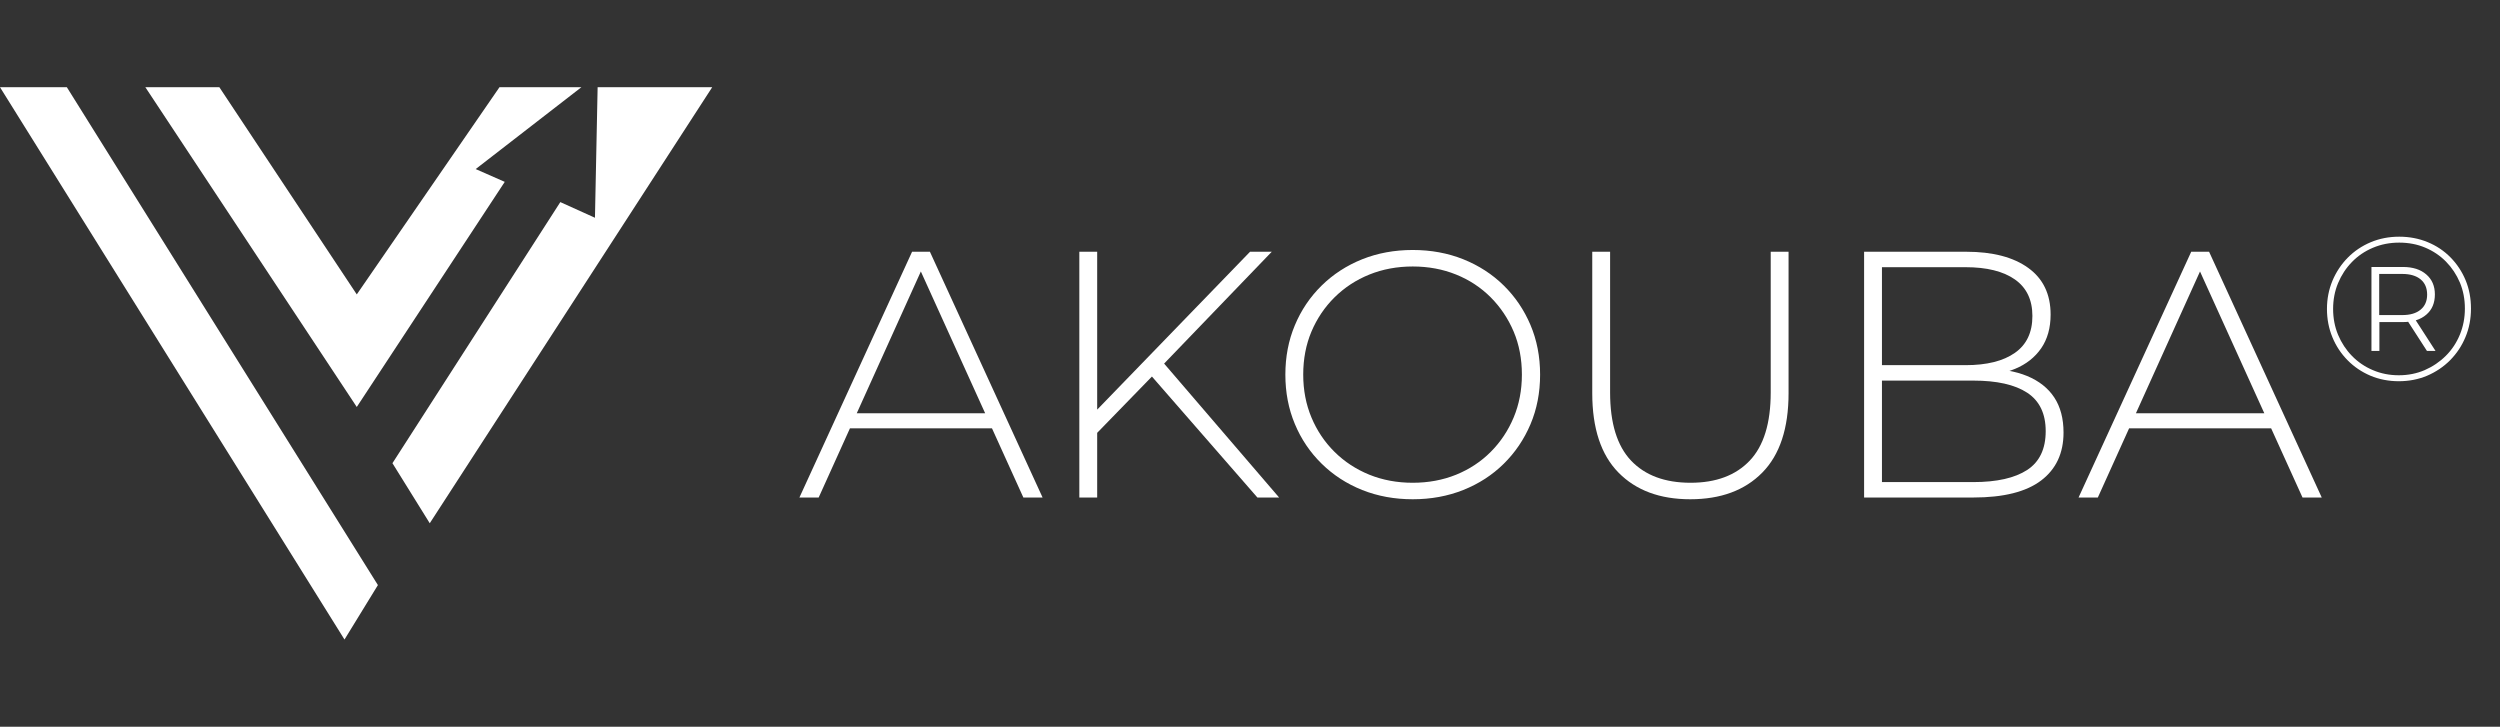 <svg width="172" height="50" viewBox="0 0 172 50" fill="none" xmlns="http://www.w3.org/2000/svg">
<rect x="0" y="0" width="172" height="50" fill="#333333" stroke="none"/>
<path fill-rule="evenodd" clip-rule="evenodd" d="M34.727 12.512L32.727 11.632L40 6H34.364L24.546 20.256L15.091 6H10L24.546 28L34.727 12.512Z" fill="white"/>
<path fill-rule="evenodd" clip-rule="evenodd" d="M0 6L23.701 44L26 40.254L4.599 6H0Z" fill="white"/>
<path fill-rule="evenodd" clip-rule="evenodd" d="M41.117 6L40.933 14.982L38.55 13.904L27 31.868L29.567 36L49 6H41.117Z" fill="white"/>
<path d="M55 34.229L62.751 17.32H63.978L71.73 34.229H70.407L63.089 18.092H63.619L56.325 34.229H55ZM57.841 29.47L58.249 28.433H68.335L68.745 29.47H57.841Z" fill="white"/>
<path d="M74.258 34.229V17.32H75.486V34.229H74.258ZM75.317 29.953L75.268 28.408L86.003 17.32H87.497L79.987 25.123L79.288 25.869L75.317 29.953ZM86.509 34.229L78.928 25.533L79.77 24.64L88.003 34.229H86.509Z" fill="white"/>
<path d="M97.196 34.349C95.944 34.349 94.785 34.137 93.717 33.711C92.651 33.285 91.72 32.679 90.925 31.897C90.132 31.118 89.518 30.209 89.085 29.169C88.649 28.129 88.433 26.999 88.433 25.775C88.433 24.55 88.649 23.418 89.085 22.381C89.517 21.341 90.132 20.431 90.925 19.651C91.72 18.87 92.651 18.266 93.717 17.838C94.785 17.412 95.943 17.199 97.196 17.199C98.449 17.199 99.606 17.412 100.675 17.838C101.741 18.266 102.669 18.866 103.454 19.639C104.241 20.411 104.855 21.318 105.296 22.356C105.737 23.396 105.959 24.534 105.959 25.775C105.959 27.016 105.737 28.153 105.296 29.193C104.855 30.23 104.241 31.137 103.454 31.911C102.669 32.685 101.741 33.285 100.675 33.711C99.607 34.137 98.449 34.349 97.196 34.349ZM97.196 33.214C98.27 33.214 99.266 33.029 100.18 32.66C101.095 32.288 101.89 31.764 102.564 31.088C103.237 30.412 103.762 29.625 104.141 28.72C104.517 27.819 104.706 26.836 104.706 25.774C104.706 24.697 104.517 23.708 104.141 22.815C103.762 21.922 103.237 21.136 102.564 20.459C101.89 19.783 101.095 19.259 100.18 18.889C99.266 18.52 98.27 18.334 97.196 18.334C96.122 18.334 95.126 18.52 94.212 18.889C93.297 19.259 92.497 19.784 91.815 20.459C91.133 21.135 90.606 21.922 90.227 22.815C89.851 23.708 89.662 24.697 89.662 25.774C89.662 26.836 89.851 27.819 90.227 28.72C90.606 29.625 91.133 30.412 91.815 31.088C92.497 31.764 93.298 32.288 94.212 32.66C95.126 33.029 96.122 33.214 97.196 33.214Z" fill="white"/>
<path d="M116.286 34.349C114.2 34.349 112.555 33.738 111.352 32.514C110.15 31.291 109.547 29.47 109.547 27.053V17.32H110.775V27.007C110.775 29.117 111.257 30.678 112.22 31.693C113.183 32.706 114.547 33.214 116.311 33.214C118.061 33.214 119.417 32.706 120.38 31.693C121.343 30.678 121.825 29.116 121.825 27.007V17.32H123.053V27.053C123.053 29.47 122.45 31.291 121.246 32.514C120.042 33.738 118.388 34.349 116.286 34.349Z" fill="white"/>
<path d="M128.25 34.229V17.32H135.281C137.094 17.32 138.514 17.69 139.54 18.43C140.568 19.171 141.082 20.243 141.082 21.642C141.082 22.56 140.865 23.334 140.432 23.964C139.997 24.591 139.399 25.061 138.638 25.376C137.875 25.691 137.02 25.848 136.073 25.848L136.506 25.365C137.661 25.365 138.649 25.533 139.469 25.87C140.286 26.209 140.908 26.7 141.333 27.344C141.758 27.99 141.971 28.794 141.971 29.76C141.971 31.178 141.458 32.277 140.432 33.056C139.404 33.838 137.845 34.229 135.76 34.229H128.25ZM129.478 33.168H135.76C137.383 33.168 138.617 32.888 139.469 32.334C140.319 31.778 140.744 30.887 140.744 29.663C140.744 28.457 140.319 27.575 139.469 27.018C138.617 26.462 137.384 26.185 135.76 26.185H129.335V25.123H135.233C136.691 25.123 137.824 24.841 138.625 24.276C139.429 23.714 139.829 22.869 139.829 21.74C139.829 20.63 139.429 19.792 138.625 19.227C137.824 18.664 136.691 18.383 135.233 18.383H129.478L129.478 33.168Z" fill="white"/>
<path d="M143.005 34.229L150.756 17.32H151.985L159.736 34.229H158.413L151.095 18.092H151.625L144.331 34.229H143.005ZM145.846 29.47L146.257 28.433H156.343L156.752 29.47H145.846Z" fill="white"/>
<path d="M165.036 26.228C164.335 26.228 163.683 26.1 163.085 25.848C162.487 25.593 161.962 25.24 161.513 24.784C161.064 24.328 160.715 23.801 160.469 23.201C160.22 22.598 160.095 21.952 160.095 21.256C160.095 20.56 160.223 19.913 160.474 19.311C160.728 18.712 161.078 18.183 161.527 17.727C161.976 17.273 162.503 16.918 163.107 16.664C163.71 16.411 164.362 16.284 165.065 16.284C165.766 16.284 166.418 16.409 167.021 16.658C167.625 16.906 168.15 17.256 168.593 17.707C169.037 18.158 169.384 18.68 169.632 19.276C169.881 19.874 170.003 20.524 170.003 21.227C170.003 21.931 169.879 22.588 169.624 23.191C169.373 23.799 169.018 24.328 168.567 24.784C168.112 25.241 167.584 25.593 166.987 25.849C166.389 26.101 165.739 26.228 165.036 26.228ZM165.036 25.818C165.683 25.818 166.278 25.698 166.827 25.46C167.374 25.221 167.855 24.895 168.272 24.48C168.688 24.067 169.01 23.581 169.24 23.021C169.468 22.465 169.584 21.865 169.584 21.227C169.584 20.579 169.468 19.983 169.24 19.439C169.01 18.895 168.691 18.415 168.285 18.001C167.879 17.589 167.401 17.267 166.854 17.037C166.308 16.806 165.71 16.692 165.066 16.692C164.419 16.692 163.819 16.809 163.261 17.044C162.704 17.279 162.222 17.605 161.816 18.023C161.408 18.441 161.091 18.924 160.861 19.474C160.632 20.023 160.518 20.617 160.518 21.256C160.518 21.892 160.632 22.489 160.861 23.038C161.091 23.587 161.408 24.07 161.816 24.488C162.222 24.906 162.701 25.232 163.253 25.465C163.805 25.702 164.4 25.818 165.036 25.818ZM163.156 24.143V18.368H165.317C165.999 18.368 166.537 18.539 166.93 18.883C167.325 19.224 167.52 19.683 167.52 20.255C167.52 20.847 167.325 21.311 166.93 21.648C166.537 21.988 165.999 22.159 165.317 22.159H163.702V24.143L163.156 24.143ZM163.689 21.677H165.274C165.818 21.677 166.237 21.555 166.538 21.304C166.838 21.056 166.987 20.711 166.987 20.27C166.987 19.819 166.838 19.469 166.538 19.22C166.237 18.972 165.818 18.847 165.274 18.847H163.689V21.677ZM166.973 24.143L165.529 21.903H166.118L167.563 24.143H166.973Z" fill="white"/>
</svg>
